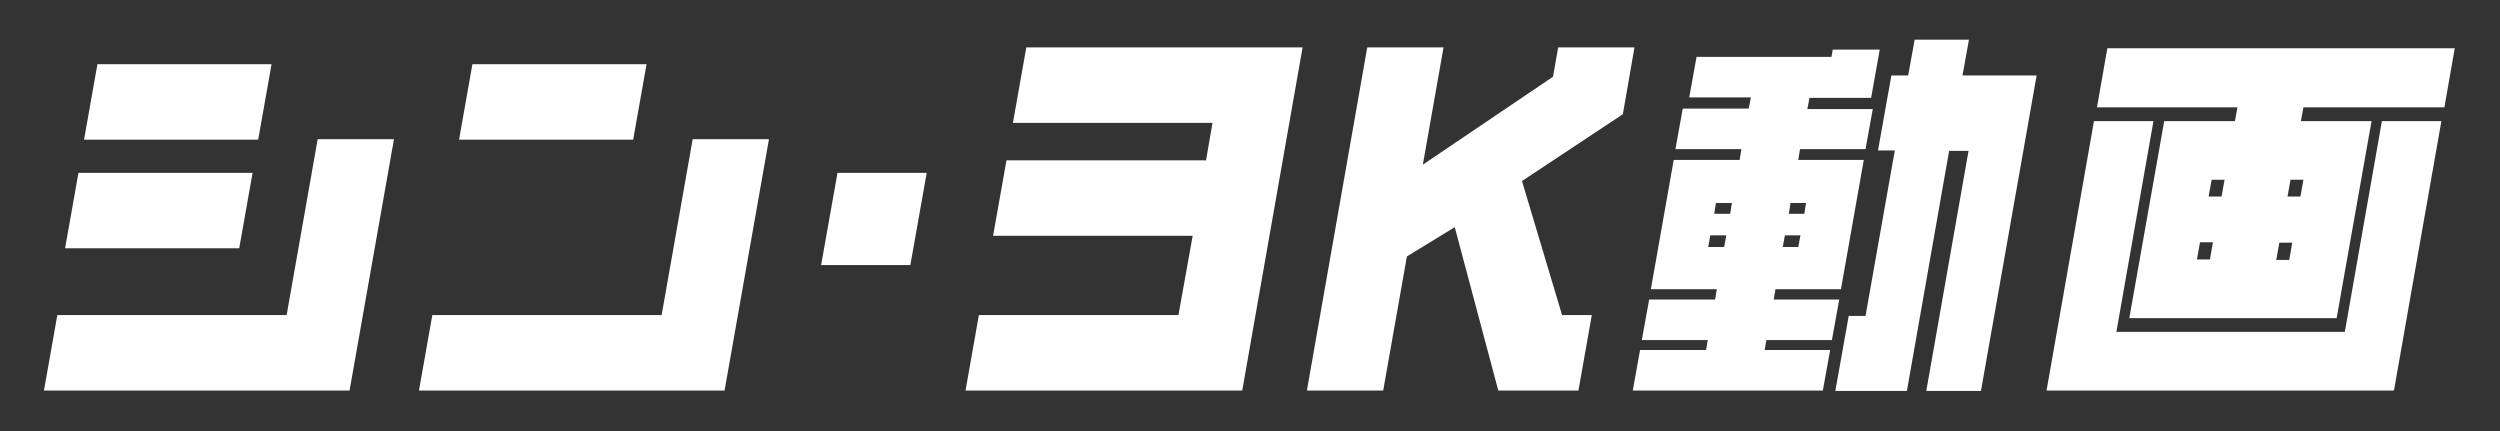 <?xml version="1.0" encoding="UTF-8"?>
<svg id="_レイヤー_1" xmlns="http://www.w3.org/2000/svg" version="1.1" viewBox="0 0 580 100">
  <rect x="0" y="0" width="580" height="100" fill="#333333" stroke="none"/>
  <!-- Generator: Adobe Illustrator 29.1.0, SVG Export Plug-In . SVG Version: 2.1.0 Build 142)  -->
  <defs>
    <style>
      .st0 {
        fill: #fff;
      }
    </style>
  </defs>
  <path class="st0" d="M81.2,90.6H10.2l3.1-17.5h53.2l7.2-40.8h17.7l-10.3,58.3ZM58.6,40.1l-3.1,17.5H15.1l3.1-17.5h40.4ZM63,14.9l-3.1,17.5H19.5l3.1-17.5h40.4Z"/>
  <path class="st0" d="M168.2,90.6h-71l3.1-17.5h53.2l7.2-40.8h17.7l-10.3,58.3ZM150,14.9l-3.1,17.5h-40.4l3.1-17.5h40.4Z"/>
  <path class="st0" d="M215,40.1l-3.8,21.4h-20.7l3.8-21.4h20.7Z"/>
  <path class="st0" d="M288.1,90.6h-64.1l3.1-17.5h46.3l3.3-18.4h-46.3l3.1-17.5h46.3l1.5-8.7h-46.3l3.1-17.5h64.1l-14,79.6Z"/>
  <path class="st0" d="M366.3,90.6h-18.7l-10.1-37.9-11.1,6.8-5.5,31.1h-17.7l14-79.6h17.7l-4.8,27.2,30.2-20.4,1.2-6.8h17.7l-2.7,15.5-23.4,15.5,9.3,31.1h6.9l-3.1,17.5Z"/>
  <path class="st0" d="M434.5,25.2l-1.7,9.4h-15.2l-.4,2.5h15.2l-5.3,30h-15.2l-.4,2.4h15.2l-1.7,9.4h-15.2l-.4,2.3h15.2l-1.7,9.4h-44.1l1.7-9.4h15.3l.4-2.3h-15.3l1.7-9.4h15.3l.4-2.4h-15.3l5.3-30h15.3l.4-2.5h-15.3l1.7-9.4h15.3l.5-2.6h-14.3l1.7-9.4h31.3l.3-1.7h10.9l-2,11.2h-14.3l-.5,2.6h15.2ZM400.5,54.6h-3.7l-.5,2.7h3.7l.5-2.7ZM401.4,49.6l.4-2.5h-3.7l-.4,2.5h3.7ZM414.1,54.6l-.5,2.7h3.6l.5-2.7h-3.6ZM415,49.6h3.6l.4-2.5h-3.6l-.4,2.5ZM459.5,90.7h-12.6l9.8-55.7h-4.5l-9.8,55.7h-16.6l3.1-17.4h3.9l6.8-38.4h-3.9l3.1-17.4h3.9l1.5-8.3h12.6l-1.5,8.3h17.2l-12.9,73.1Z"/>
  <path class="st0" d="M566.4,28.1l-11,62.5h-80.6l11-62.5h13.8l-8.6,48.9h53l8.6-48.9h13.8ZM567,24.9h-32.6l-.6,3.2h16.4l-8.1,45.7h-48.1l8.1-45.7h16.4l.6-3.2h-32.6l2.4-13.7h80.6l-2.4,13.7ZM512.7,60.2l.7-4h-3l-.7,4h3ZM512.4,45.6h3l.7-3.9h-3l-.7,3.9ZM528.8,56.3l-.7,4h3l.7-4h-3ZM530.7,45.6h3l.7-3.9h-3l-.7,3.9Z"/>
</svg>